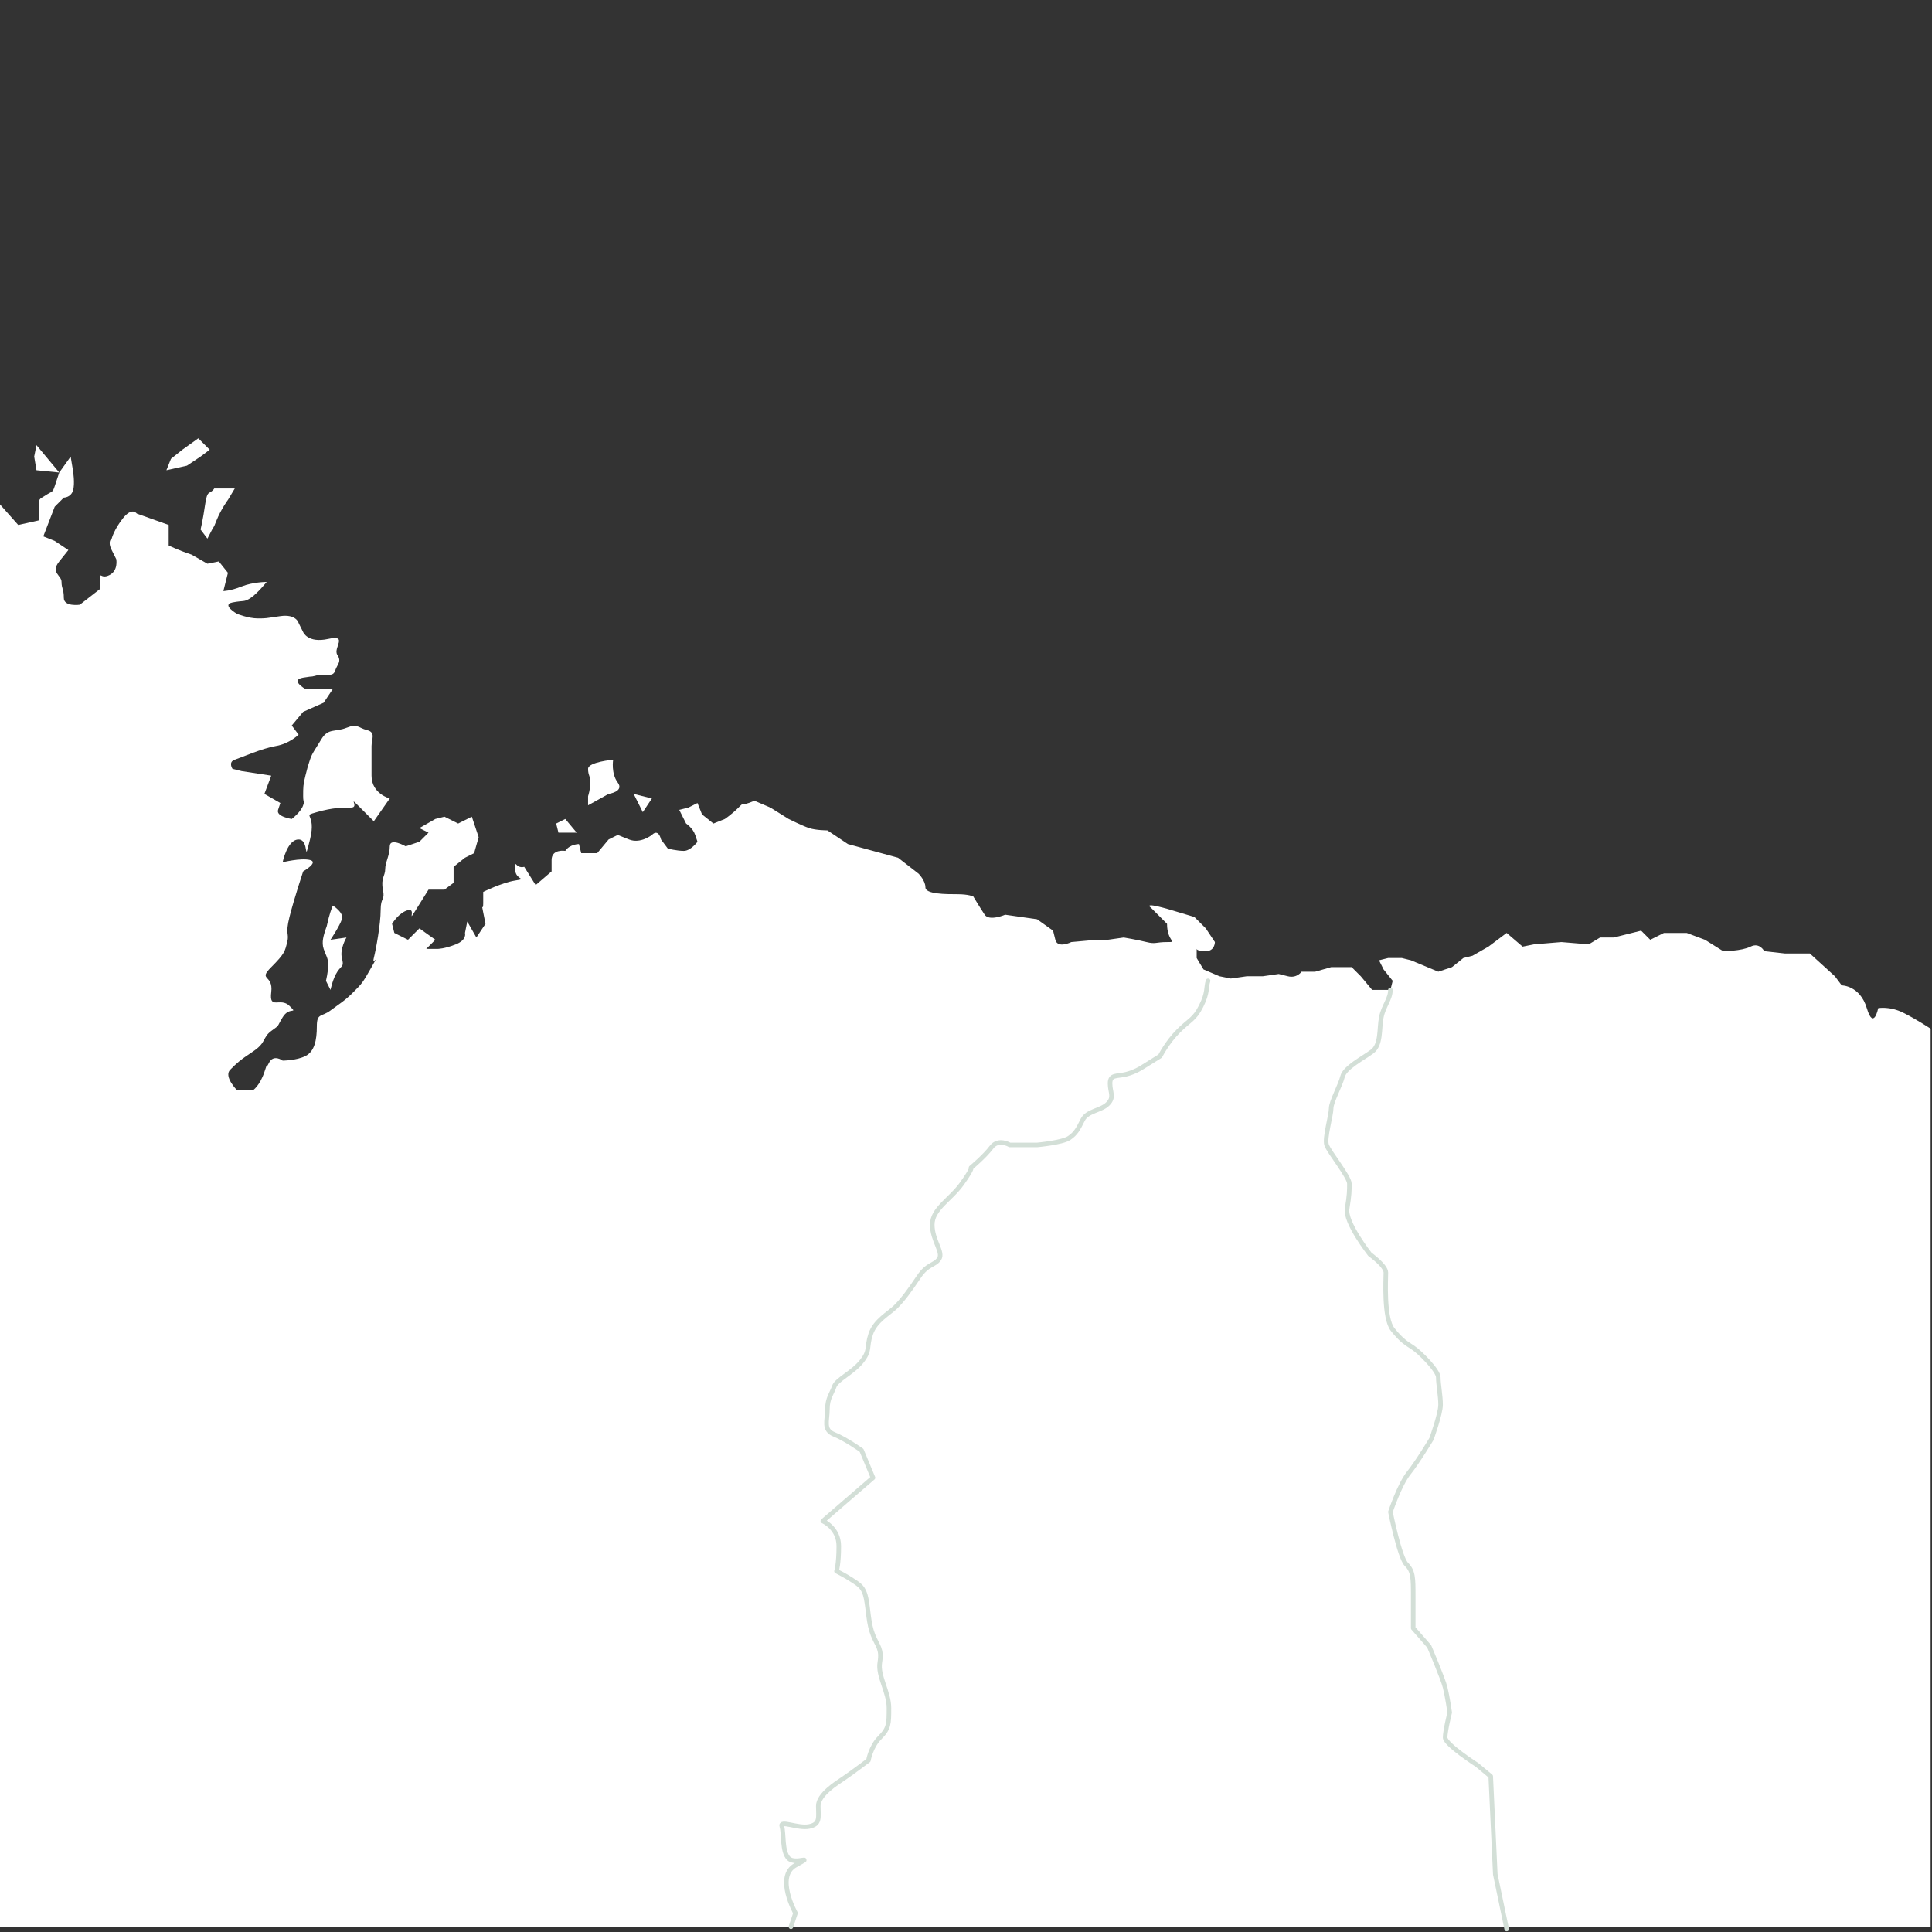 <?xml version="1.0" encoding="utf-8"?>
<!-- Generator: Adobe Illustrator 27.8.0, SVG Export Plug-In . SVG Version: 6.00 Build 0)  -->
<svg version="1.1" id="Layer_1" xmlns="http://www.w3.org/2000/svg" xmlns:xlink="http://www.w3.org/1999/xlink" x="0px" y="0px"
	 viewBox="0 0 847.6 847.6" style="enable-background:new 0 0 847.6 847.6;" xml:space="preserve">
<rect x="0" y="0" width="847.6" height="847.6" fill="#333333" stroke="none"/>
<style type="text/css">
	.st0{fill:#FFFFFF;}
	.st1{fill:none;stroke:#D3DFD7;stroke-width:2;stroke-linecap:round;stroke-linejoin:round;stroke-miterlimit:10;}
</style>
<path class="st0" d="M0,221.3v624h847v-394c0,0-6-4-12-7s-11-2-11-2s-2,10-5,0s-11-10-11-10l-3-4l-11-10h-11l-9-1c0,0-2-4-6-2
	s-12,2-12,2l-8-5l-8-3h-10l-6,3l-4-4l-12,3h-6l-5,3l-12-1l-12,1l-5,1l-7-6l-4,3l-4,3l-7,4l-4,1l-5,4l-6,2l-12-5l-4-1h-6l-4,1l2,4
	l4,5l-1,4h-8l-5-6l-4-4h-9l-7,2h-6c0,0-2,3-6,2s-4-1-4-1s7-1,0,0s-7,1-7,1h-7l-7,1l-5-1l-7-3l-3-5v-4c0,0,0,1,4,1s4-4,4-4l-4-6l-5-5
	l-10-3c0,0-13-4-9-1l7,7c0,8,5,8,0,8s-5,1-9,0s-10-2-10-2l-7,1h-5l-11,1c0,0-6,3-7-1s-1-4-1-4l-7-5l-14-2c0,0-7,3-9,0s-5-8-5-8
	s-2-1-7-1s-14,0-14-3s-3-6-3-6l-9-7l-22-6l-9-6c0,0-5,0-8-1s-9-4-9-4l-8-5l-7-3c-7,3-4,0-7,3s-6,5-6,5l-5,2l-5-4l-2-5l-4,2l-4,1l3,6
	c0,0,3,2,4,5s1,3,1,3s-3,4-6,4s-7-1-7-1l-3-4c0,0-1-5-4-2c0,0-5,4-10,2s-5-2-5-2l-4,2l-5,6h-7l-1-4c0,0-4,0-6,3c0,0-6-1-6,4s0,5,0,5
	l-7,6l-5-8c-4,1-4-4-4,1s6,4,0,5s-14,5-14,5s0,1,0,5s-1-1,0,4s1,5,1,5l-4,6l-4-7l-1,5c0,0,1,3-4,5s-8,2-8,2h-5l4-4l-7-5l-5,5l-6-3
	l-1-4c0,0,3-5,7-6s-1,7,4-1s5-8,5-8h7l4-3v-7l5-4l4-2l2-7l-3-9l-6,3l-6-3l-4,1l-7,4l4,2l-4,4l-6,2c0,0-7-4-7,0s-2,7-2,10s-2,4-1,9
	s-1,3-1,9s-2,17-3,21s3-3-1,4s-4,7-8,11s-6,5-10,8s-6,1-6,7s-1,11-5,13s-10,2-10,2s-4-3-6,1s0-2-2,4s-5,8-5,8h-7c0,0-6-6-3-9
	s4-4,10-8s4-6,8-9s2-1,5-6s7-1,3-5s-9,2-8-6s-6-5,0-11s6-7,7-11s-1-3,1-11s6-20,6-20s7-4,3-5s-12,1-12,1s2-10,7-10s2,12,5,0
	s-4-10,3-12s11-2,15-2s-2-6,4,0s6,6,6,6l7-10c0,0-8-2-8-10s0-10,0-13s2-6-2-7s-4-3-9-1s-8,0-11,5s-4,6-5,9s-1,3-2,7s-1,5-1,9
	s1,1,0,4s-5,6-5,6s-7-1-6-4s1-3,1-3l-7-4l3-8c-13-2-13-2-13-2l-4-1c0,0-2-3,1-4s12-5,18-6s10-5,10-5l-3-4c5-6,5-6,5-6l9-4l4-6h-12
	c0,0-7-4-1-5s2,0,6-1s7,1,8-2s3-4,1-7s5-9-4-7s-11-3-11-3l-2-4c0,0-1-4-8-3s-6,1-10,1s-9-2-9-2s-7-4-2-5s5,0,8-2s7-7,7-7s-6,0-11,2
	s-8,2-8,2l2-8l-4-5l-5,1l-7-4c-6-2-10-4-10-4s0-1,0-5s0-4,0-4l-14-5c0,0-2-3-6,2s-5,9-5,9s-2,1,0,5s2,4,2,4s1,5-3,7s-4-2-4,2
	s0,4,0,4l-9,7c0,0-7,1-7-3s-1-4-1-7s-5-4-1-9s4-5,4-5l-6-4l-5-2l5-13l4-4c0,0,3,0,4-3s0-9,0-9l-1-6l-5,7c0,0-1,3-2,6s-1,2-4,4
	s-3,1-3,6s0,5,0,5l-9,2L0,221.3z"/>
<polygon class="st0" points="87,192.3 80,197.3 75,201.3 73,206.3 82,204.3 88,200.3 92,197.3 "/>
<path class="st0" d="M94,214.3c-2,3-3,0-4,7s-2,11-2,11l3,4c4-8,2-3,4-8s5-9,5-9l3-5H94z"/>
<polygon class="st0" points="16,195.3 15,200.3 16,206.3 26,207.3 "/>
<path class="st0" d="M146,397.3c-1.8,4.5-2,6.6-2.7,9.2c-0.1,0.3-0.2,0.5-0.3,0.8c-1,3-2,6-1,9s2,4,2,7s-1,7-1,7l2,4c0,0,1-5,3-8
	s3-2,2-6s2-9,2-9l-7,1c0,0,4-6,5-9S146,397.3,146,397.3z"/>
<path class="st0" d="M269,333.3c0,0-11,1-11,4s1,3,1,6s-1,6-1,6v4l9-5c0,0,7-1,4-5S269,333.3,269,333.3z"/>
<polygon class="st0" points="248,359.3 244,361.3 245,365.3 253,365.3 "/>
<polygon class="st0" points="278,348.3 286,350.3 282,356.3 "/>
<path class="st1" d="M530,430.3c-1,3,0,5-3,11s-5,6-10,11s-8,11-8,11l-8,5c0,0-3,2-7,3s-7,0-7,4s2,6-1,9s-9,3-11,7s-3,6-6,8
	s-14,3-14,3h-12c0,0-5-3-8,1s-9,9-9,9s1,0-4,7s-13,11-13,18s5,12,3,15s-5,2-9,8s-7,10-10,13s-9,6-11,12s0,7-4,12s-11,8-12,11
	s-3,5-3,10s-2,9,3,11s12,7,12,7l5,12l-22,19c0,0,7,3,7,11s-1,11-1,11s4,2,7,4s5,3,6,8s1,11,3,16s4,6,3,12s4,13,4,20s0,9-4,13
	s-5,10-5,10s-8,6-11,8s-11,7-11,12s1,8-4,9s-13-3-12,0s0,11,3,14s12-2,3,3s0,21,0,21l-2,6"/>
<path class="st1" d="M610,434.3c0,4-3,7-4,12s0,12-4,15s-12,7-13,11s-5,11-5,14s-3,13-2,16s10,14,10,17s0,5-1,11s10,20,10,20
	s7,5,7,8s-1,20,3,25s6,6,9,8s11,10,11,13s1,8,1,12s-4,15-4,15s-6,10-10,15s-8,17-8,17s4,20,7,23s3,6,3,14s0,14,0,14l7,8
	c0,0,6,14,7,18s2,11,2,11s-2,8-2,11s14,12,14,12l6,5l2,43l5,24"/>
</svg>
